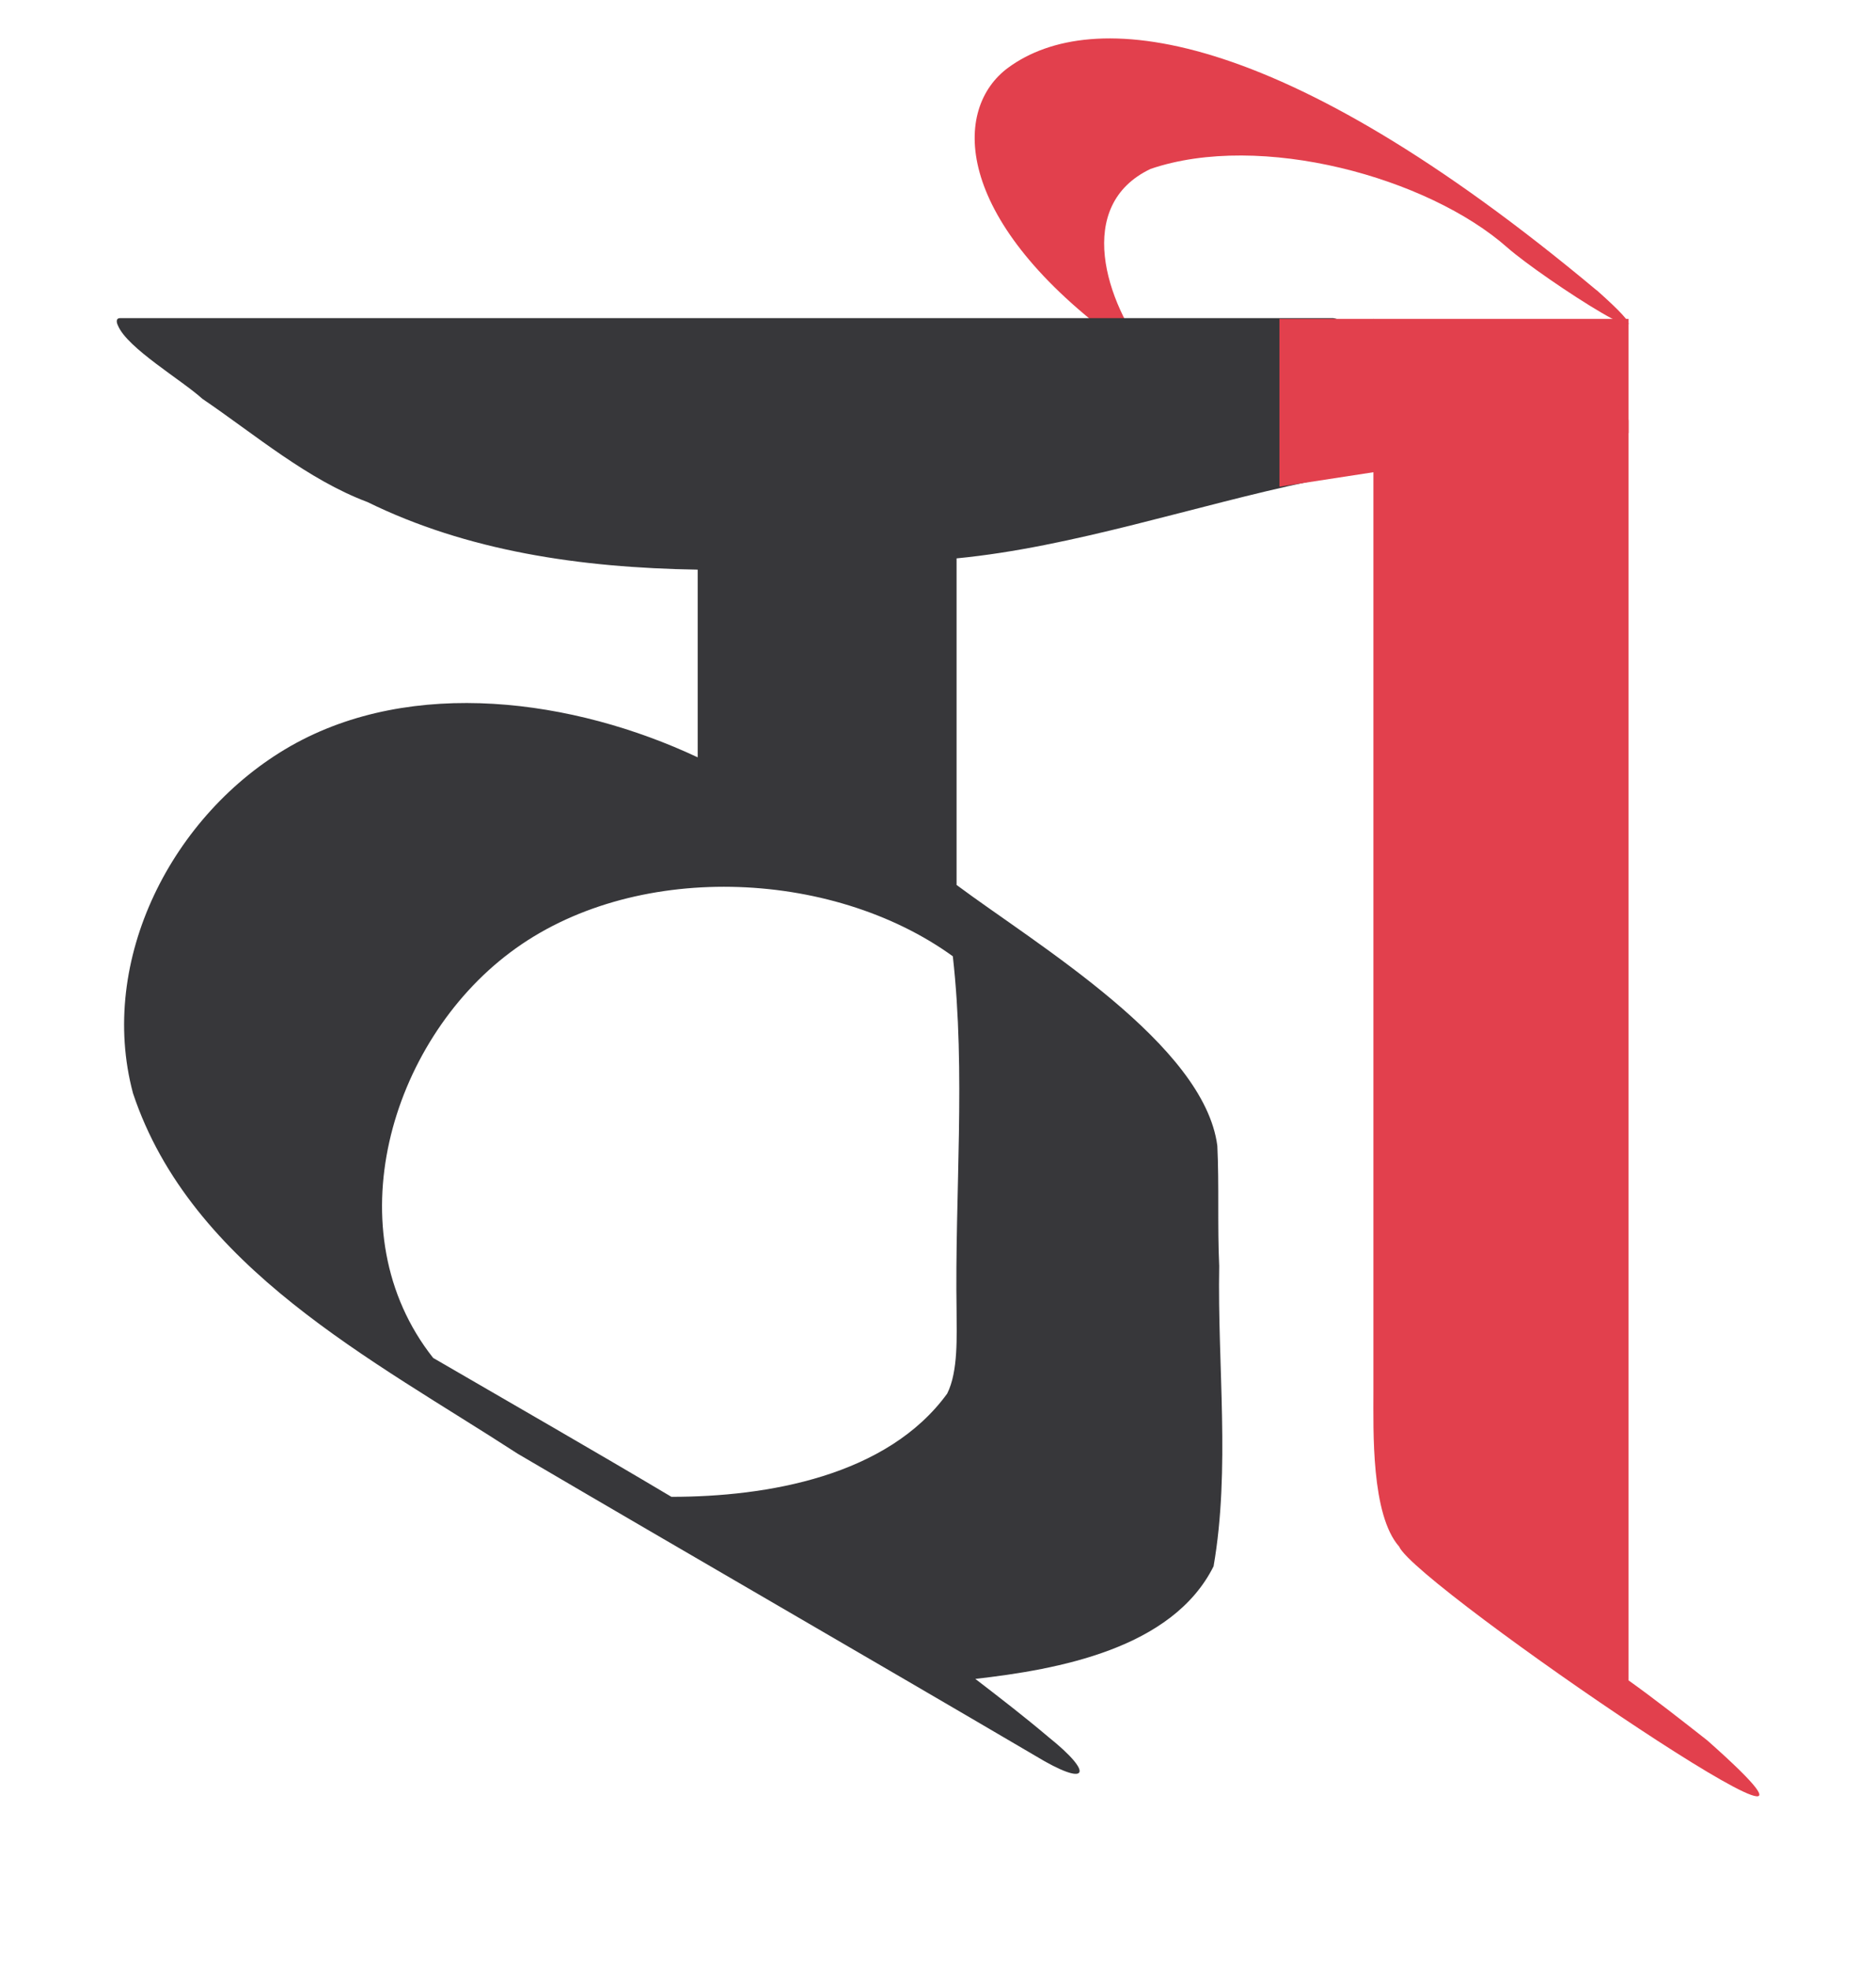 <?xml version="1.0" encoding="UTF-8"?>
<svg id="Layer_3" data-name="Layer 3" xmlns="http://www.w3.org/2000/svg" viewBox="0 0 100 104.98">
  <defs>
    <style>
      .cls-1 {
        fill: #37373a;
      }

      .cls-1, .cls-2 {
        stroke-width: 0px;
      }

      .cls-2 {
        fill: #e2404d;
      }
    </style>
  </defs>
  <path class="cls-2" d="m85.1,15.46C68.1,1.25,58.18.36,53.75,3.6c-2.98,2.18-2.95,7.96,5.54,14.33,1.93,1.45,2.94,1.59,1.95,1.09-2.3-2.9-3.99-8.08.09-10.02,5.87-2,14.79.45,19.02,4.19,1.87,1.65,9.92,6.85,4.76,2.27Z"/>
  <path class="cls-1" d="m71.06,16.95H6.39c-.2,0-.2.2-.1.4.5,1.2,3.4,2.9,4.5,3.9,2.8,1.9,5.6,4.3,8.8,5.5,5.3,2.6,11.3,3.5,17.6,3.6v10c-6.6-3.1-15.2-4.3-21.7-.6-6.3,3.6-10.3,11.4-8.4,18.5,3.1,9.3,12.8,14.2,20.5,19.2,9.2,5.4,18.4,10.7,27.6,16.1,2.8,1.7,3.2,1,.7-1-1.3-1.1-2.6-2.1-3.9-3.1,4.4-.5,10.5-1.6,12.7-6,.9-5.2.2-10.7.3-16-.1-2.1,0-4.3-.1-6.4-.7-5.4-9.6-10.7-13.9-13.9v-17.4c6.2-.6,12.68-2.81,18.88-4.11,0,0,3.29-8.49,1.19-8.69Zm-47.97,55.4c-5.3-6.7-2.3-16.8,4.1-21.6,6.5-4.9,17.1-4.5,23.6.2.7,6.2.1,12.7.2,18.9,0,1.3.1,3.2-.5,4.4-3.2,4.4-9.6,5.5-14.7,5.5-4.2-2.5-8.4-4.9-12.7-7.4h0Z"/>
  <polygon class="cls-2" points="68.2 16.99 86.81 16.99 86.81 23.07 68.2 25.93 68.2 16.99"/>
  <path class="cls-2" d="m73.21,74.13c0,2.1-.13,6.57,1.37,8.27.9,2.1,27.73,20.33,16.43,10.33h0c-1.4-1.1-2.8-2.2-4.2-3.2V22.43c0-.6-1.4-1.6-1.6-1.9-3.6-2.8-7.7-2.14-12-3.54v57.14Z"/>
</svg>